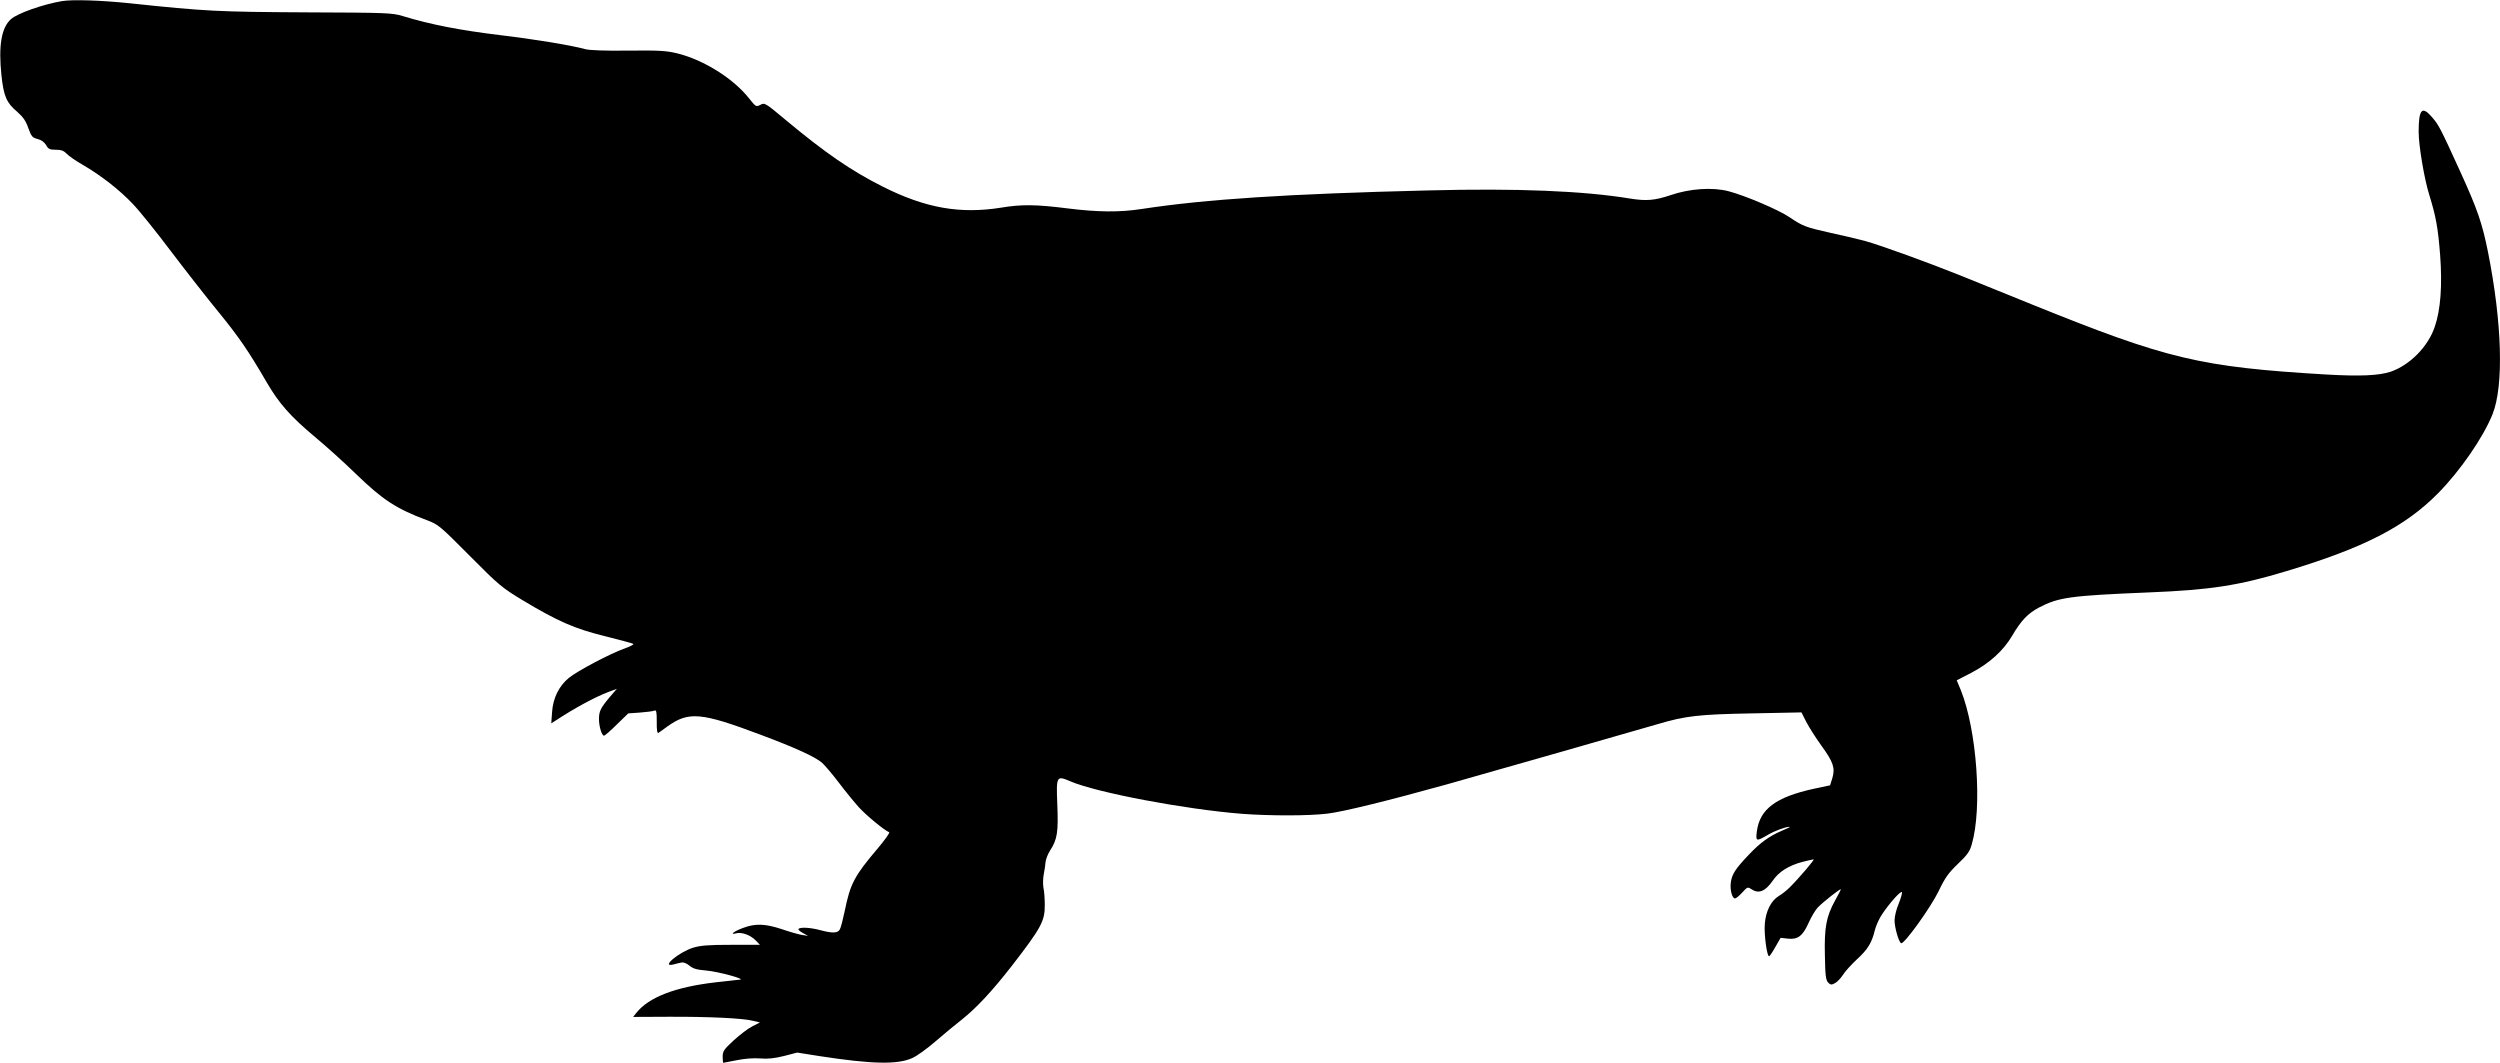 <?xml version="1.0" standalone="no"?>
<!DOCTYPE svg PUBLIC "-//W3C//DTD SVG 20010904//EN"
 "http://www.w3.org/TR/2001/REC-SVG-20010904/DTD/svg10.dtd">
<svg version="1.0" xmlns="http://www.w3.org/2000/svg"
 width="1536pt" height="653pt" viewBox="0 0 1536 653"
 preserveAspectRatio="xMidYMid meet">
<g transform="translate(0,653) scale(0.1,-0.1)"
fill="#000000" stroke="none">
<path d="M380 6523 c-114 -19 -274 -75 -313 -111 -59 -53 -77 -164 -58 -346
14 -128 31 -168 98 -224 35 -31 52 -55 67 -99 19 -52 25 -59 57 -67 23 -6 41
-19 52 -37 14 -25 22 -29 60 -29 33 0 49 -6 66 -24 13 -14 58 -45 100 -69 112
-65 227 -155 307 -240 39 -40 145 -172 236 -293 91 -120 221 -286 289 -369
125 -153 185 -240 297 -433 77 -132 147 -211 300 -339 64 -53 176 -154 247
-223 167 -162 251 -216 435 -285 73 -27 80 -33 265 -219 182 -183 196 -195
328 -275 215 -129 318 -174 505 -220 90 -23 168 -43 173 -47 6 -3 -19 -16 -55
-29 -84 -29 -290 -138 -341 -180 -60 -49 -97 -123 -103 -209 l-5 -70 24 15
c120 79 242 145 328 178 l51 19 -44 -51 c-56 -67 -66 -87 -66 -135 0 -44 17
-102 31 -102 5 0 41 31 79 69 l70 68 72 5 c40 3 80 8 88 12 13 5 15 -6 15 -68
-1 -49 3 -73 10 -69 5 4 31 21 56 40 130 93 205 87 574 -52 208 -78 330 -133
375 -171 17 -15 64 -70 104 -123 40 -53 95 -120 122 -150 44 -49 160 -145 187
-154 6 -2 -25 -46 -69 -98 -145 -171 -170 -218 -204 -386 -11 -52 -24 -103
-30 -113 -13 -24 -44 -25 -120 -5 -59 16 -122 20 -134 8 -4 -4 8 -15 26 -25
l33 -18 -40 6 c-22 4 -78 20 -124 36 -101 33 -161 35 -235 7 -58 -21 -87 -45
-42 -33 34 8 87 -11 119 -44 l26 -27 -177 0 c-141 0 -189 -4 -234 -18 -87 -27
-200 -122 -122 -103 16 4 38 10 50 12 13 3 32 -4 50 -19 23 -19 45 -25 104
-30 71 -6 248 -54 205 -56 -11 -1 -76 -8 -145 -16 -252 -29 -415 -92 -492
-190 l-18 -23 217 1 c248 1 459 -9 520 -25 l42 -10 -47 -24 c-26 -13 -77 -52
-114 -86 -61 -56 -68 -67 -68 -101 0 -20 2 -37 4 -37 2 0 39 7 82 16 50 10
102 14 144 11 47 -4 87 0 147 15 l81 21 139 -22 c319 -49 476 -53 567 -12 27
11 92 58 145 104 53 46 126 106 162 134 89 71 185 174 305 328 181 234 204
276 203 375 0 36 -3 83 -8 105 -4 22 -3 60 2 85 5 25 10 59 11 75 2 17 14 48
28 70 44 67 51 114 44 282 -7 176 -5 179 79 143 163 -70 704 -172 1054 -200
173 -13 411 -13 526 1 95 11 376 80 735 180 250 70 1148 327 1295 370 172 51
254 60 582 66 l301 6 30 -59 c17 -33 58 -97 91 -143 75 -103 87 -139 69 -201
l-14 -45 -99 -21 c-234 -51 -333 -125 -351 -262 -8 -62 -4 -63 65 -23 45 27
111 51 136 51 6 -1 -16 -11 -47 -24 -77 -33 -132 -72 -203 -147 -83 -87 -104
-120 -111 -171 -6 -45 8 -98 26 -98 6 0 26 16 44 36 33 36 33 36 60 19 42 -28
83 -10 126 52 40 58 99 95 186 118 32 8 62 15 67 15 8 0 -91 -117 -149 -174
-17 -17 -46 -40 -65 -51 -47 -28 -80 -93 -86 -169 -6 -68 14 -209 27 -201 5 3
23 30 39 59 l31 54 44 -5 c61 -7 92 16 128 97 16 36 41 78 56 94 30 32 142
120 142 112 0 -3 -16 -34 -35 -68 -55 -100 -67 -166 -63 -338 2 -125 6 -152
20 -167 15 -15 21 -15 43 -3 14 8 35 30 47 49 12 20 50 62 85 95 69 63 93 103
112 181 7 28 27 73 46 100 45 67 111 141 120 134 3 -4 -5 -35 -19 -70 -15 -34
-26 -81 -26 -104 0 -43 25 -131 40 -140 17 -11 182 219 231 320 40 84 60 111
118 167 57 54 73 76 85 119 66 223 32 702 -67 949 l-25 60 91 47 c112 59 195
135 249 226 55 94 97 138 165 174 121 63 189 73 673 93 379 15 554 42 845 130
479 144 732 274 935 480 135 137 277 342 334 485 70 175 59 562 -29 1002 -35
173 -65 259 -166 481 -123 270 -135 294 -176 341 -62 73 -83 51 -83 -89 0 -85
35 -292 66 -390 40 -129 53 -200 66 -367 14 -187 3 -337 -33 -441 -41 -122
-153 -235 -271 -276 -74 -24 -187 -29 -398 -17 -773 46 -974 94 -1800 428
-157 63 -355 144 -442 179 -199 80 -491 186 -588 213 -41 11 -136 34 -212 50
-156 35 -171 41 -253 96 -67 46 -275 134 -375 160 -99 26 -239 16 -356 -24
-98 -33 -150 -37 -249 -21 -285 47 -696 64 -1237 50 -867 -21 -1370 -54 -1763
-114 -135 -21 -269 -20 -460 4 -191 24 -279 25 -405 4 -251 -40 -463 -3 -724
128 -194 97 -357 209 -599 411 -126 105 -129 107 -155 93 -27 -14 -28 -13 -72
42 -96 120 -274 232 -435 273 -70 17 -107 20 -305 18 -143 -2 -240 2 -265 9
-81 23 -318 62 -522 86 -247 30 -428 65 -598 117 -67 20 -91 21 -595 23 -540
3 -612 6 -1085 56 -173 18 -351 24 -415 13z"/>
</g>
</svg>
